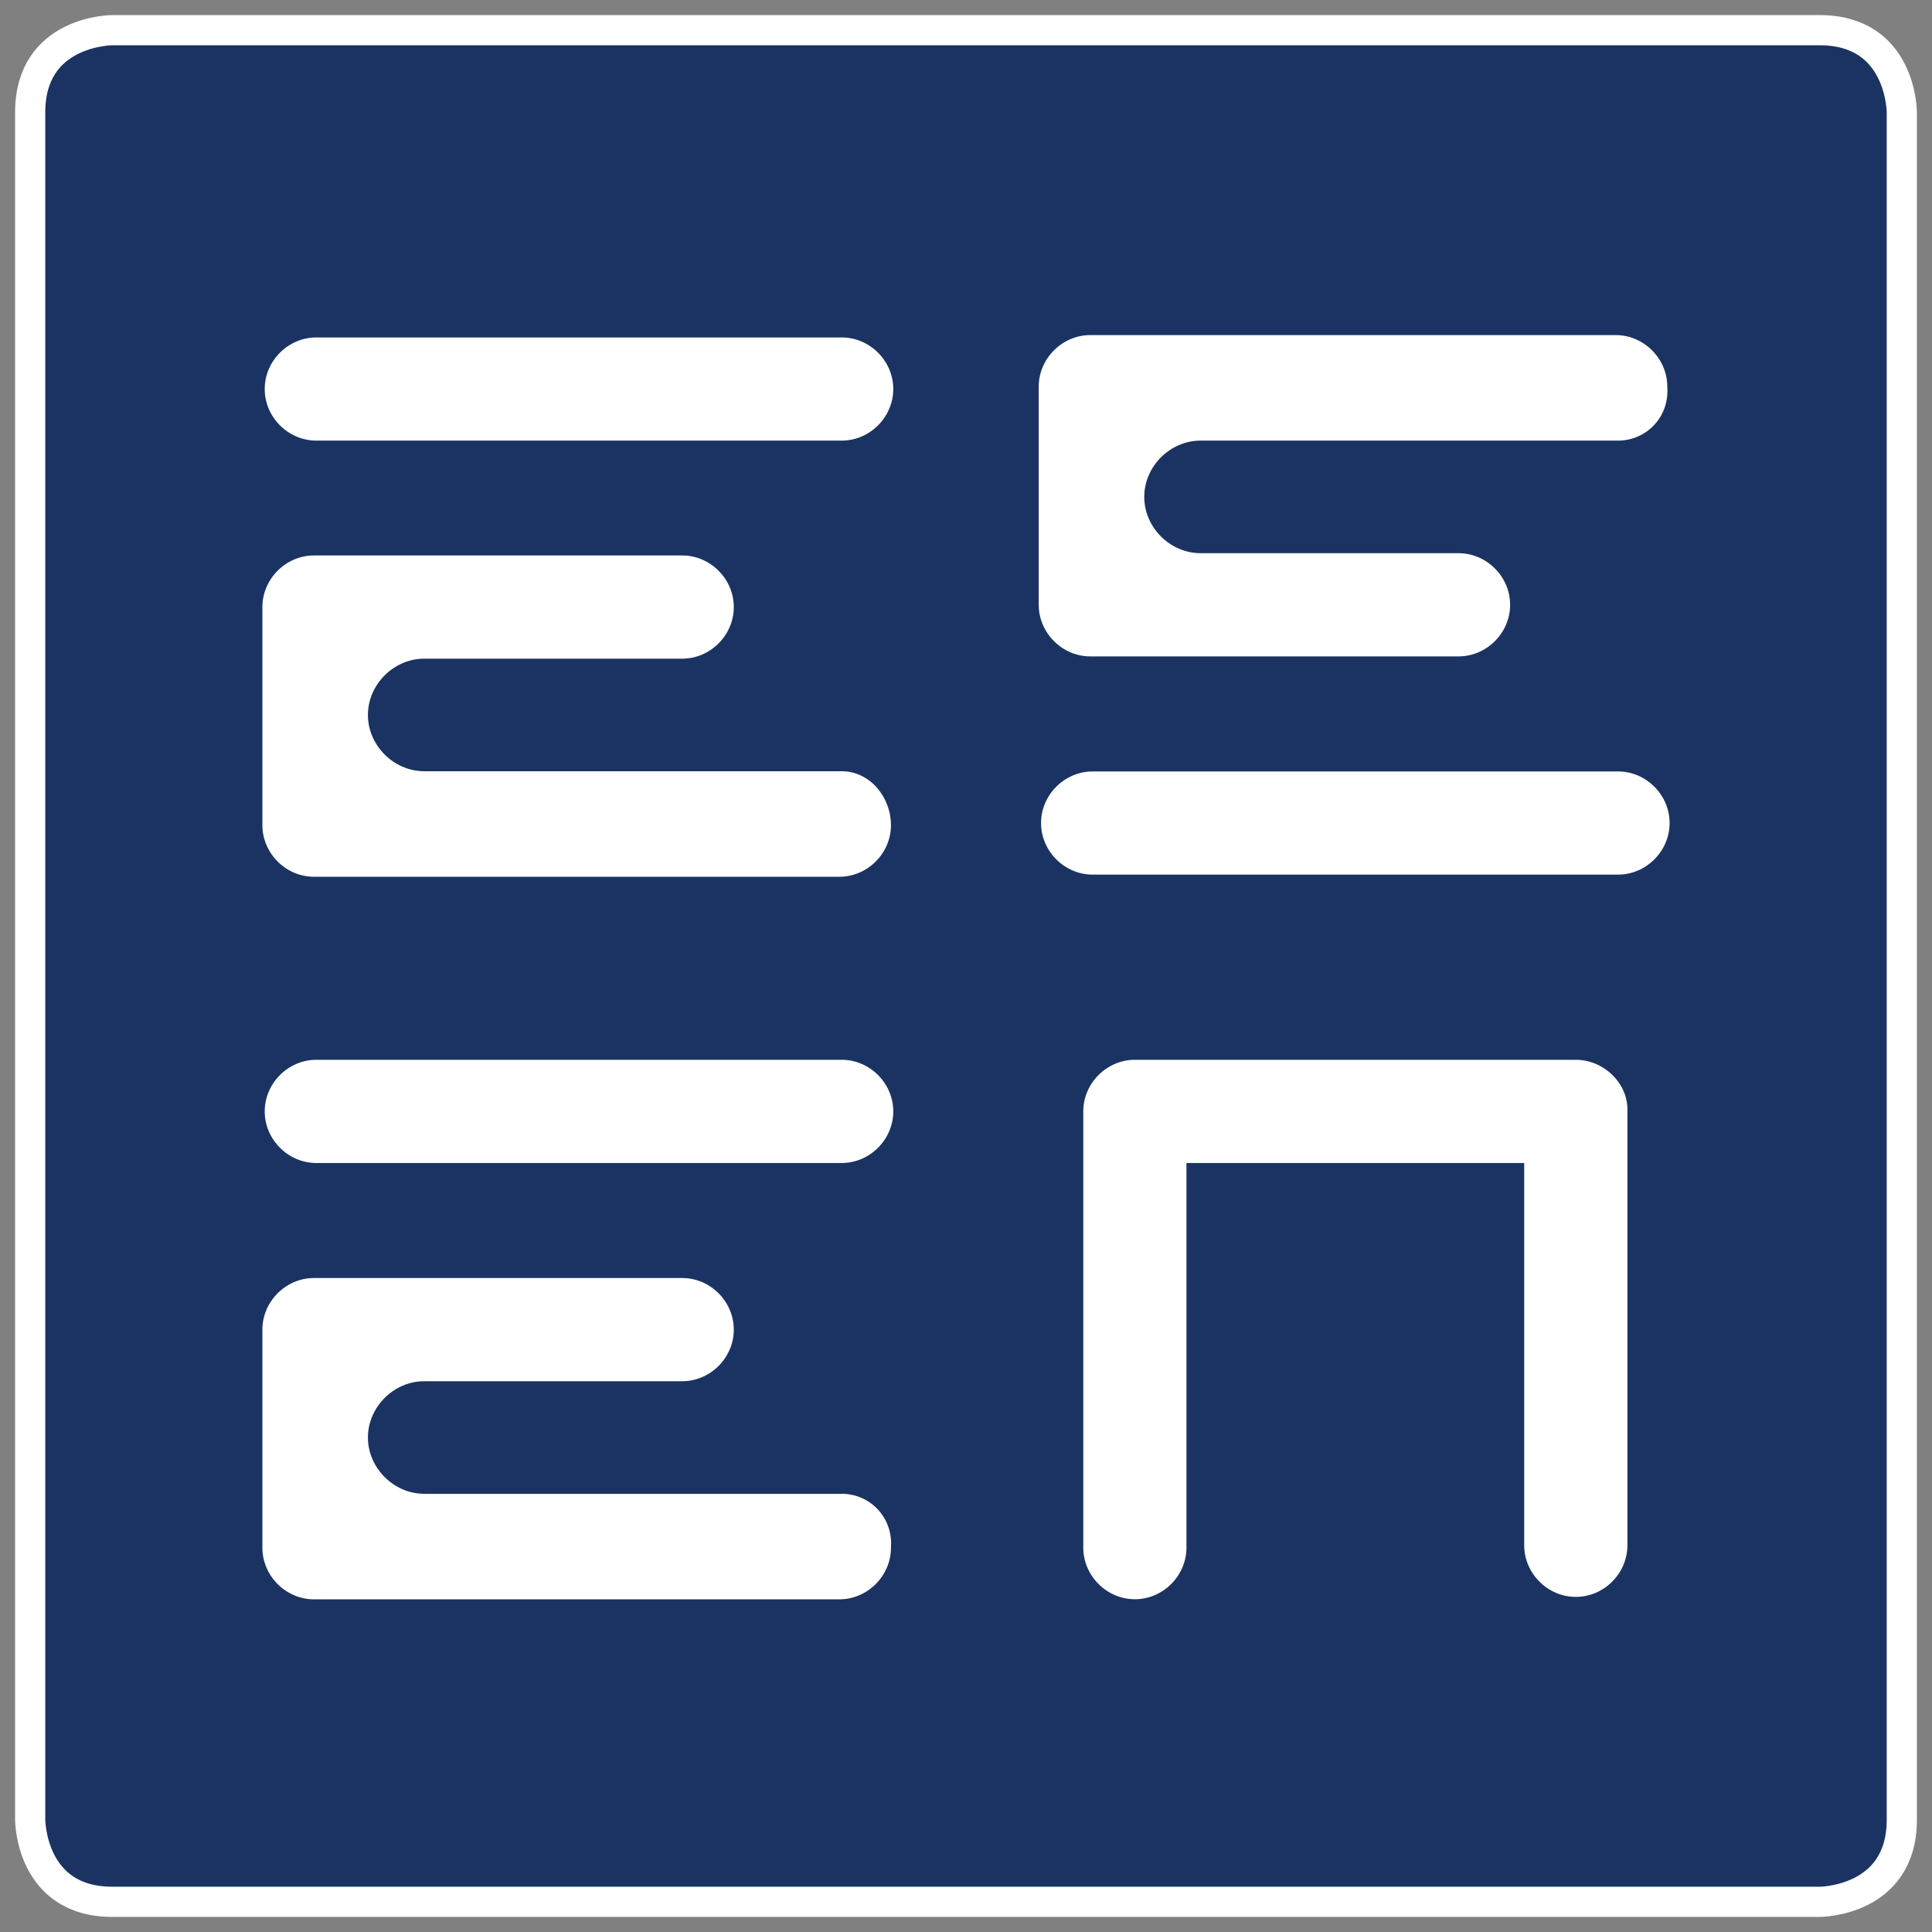 <svg width="64" height="64" viewBox="0 0 64 64" fill="none" xmlns="http://www.w3.org/2000/svg">
<rect x="0" y="0" width="64" height="64" fill="#808080" stroke="none"/>
<path d="M3.719 1C3.719 1 1 1 1 3.719V60.281C1 60.281 1 63 3.719 63H60.281C60.281 63 63 63 63 60.281V3.719C63 3.719 63 1 60.281 1H3.719Z" fill="#1A3362"/>
<path d="M3.719 1C3.719 1 1 1 1 3.719V60.281C1 60.281 1 63 3.719 63H60.281C60.281 63 63 63 63 60.281V3.719C63 3.719 63 1 60.281 1H3.719Z" stroke="white" stroke-miterlimit="10"/>
<path d="M27.882 14.596H10.479C9.546 14.596 8.769 13.819 8.769 12.887C8.769 11.955 9.546 11.178 10.479 11.178H27.882C28.814 11.178 29.591 11.955 29.591 12.887C29.591 13.819 28.814 14.596 27.882 14.596Z" fill="white"/>
<path d="M27.882 25.548H14.364H14.053C13.043 25.548 12.188 24.694 12.188 23.684C12.188 22.674 13.043 21.819 14.053 21.819H14.364H22.599C23.531 21.819 24.308 21.042 24.308 20.11C24.308 19.177 23.531 18.4 22.599 18.4H10.401C9.469 18.4 8.692 19.177 8.692 20.11V27.335C8.692 28.268 9.469 29.044 10.401 29.044H27.805C28.737 29.044 29.514 28.268 29.514 27.335C29.514 26.403 28.815 25.548 27.882 25.548Z" fill="white"/>
<path d="M52.201 35.107H37.594C36.662 35.107 35.885 35.884 35.885 36.817V38.526V51.268C35.885 52.2 36.662 52.977 37.594 52.977C38.526 52.977 39.303 52.2 39.303 51.268V38.526H50.491V51.19C50.491 52.123 51.268 52.899 52.201 52.899C53.133 52.899 53.91 52.123 53.91 51.19V38.448V36.739C53.91 35.884 53.133 35.107 52.201 35.107Z" fill="white"/>
<path d="M27.882 38.526H10.479C9.546 38.526 8.769 37.749 8.769 36.817C8.769 35.884 9.546 35.107 10.479 35.107H27.882C28.814 35.107 29.591 35.884 29.591 36.817C29.591 37.749 28.814 38.526 27.882 38.526Z" fill="white"/>
<path d="M27.882 49.484H14.364H14.053C13.043 49.484 12.188 48.629 12.188 47.619C12.188 46.609 13.043 45.755 14.053 45.755H14.364H22.599C23.531 45.755 24.308 44.977 24.308 44.045C24.308 43.113 23.531 42.336 22.599 42.336H10.401C9.469 42.336 8.692 43.113 8.692 44.045V51.271C8.692 52.203 9.469 52.98 10.401 52.98H27.805C28.737 52.98 29.514 52.203 29.514 51.271C29.591 50.261 28.815 49.484 27.882 49.484Z" fill="white"/>
<path d="M53.599 25.555H36.195C35.263 25.555 34.486 26.332 34.486 27.264C34.486 28.196 35.263 28.973 36.195 28.973H53.599C54.531 28.973 55.308 28.196 55.308 27.264C55.308 26.332 54.531 25.555 53.599 25.555Z" fill="white"/>
<path d="M53.599 14.596H40.08H39.77C38.76 14.596 37.905 15.45 37.905 16.46C37.905 17.471 38.76 18.325 39.77 18.325H40.08H48.316C49.248 18.325 50.025 19.102 50.025 20.034C50.025 20.967 49.248 21.744 48.316 21.744H36.118C35.186 21.744 34.409 20.967 34.409 20.034V12.809C34.409 11.877 35.186 11.1 36.118 11.1H53.522C54.454 11.1 55.231 11.877 55.231 12.809C55.308 13.819 54.532 14.596 53.599 14.596Z" fill="white"/>
</svg>
